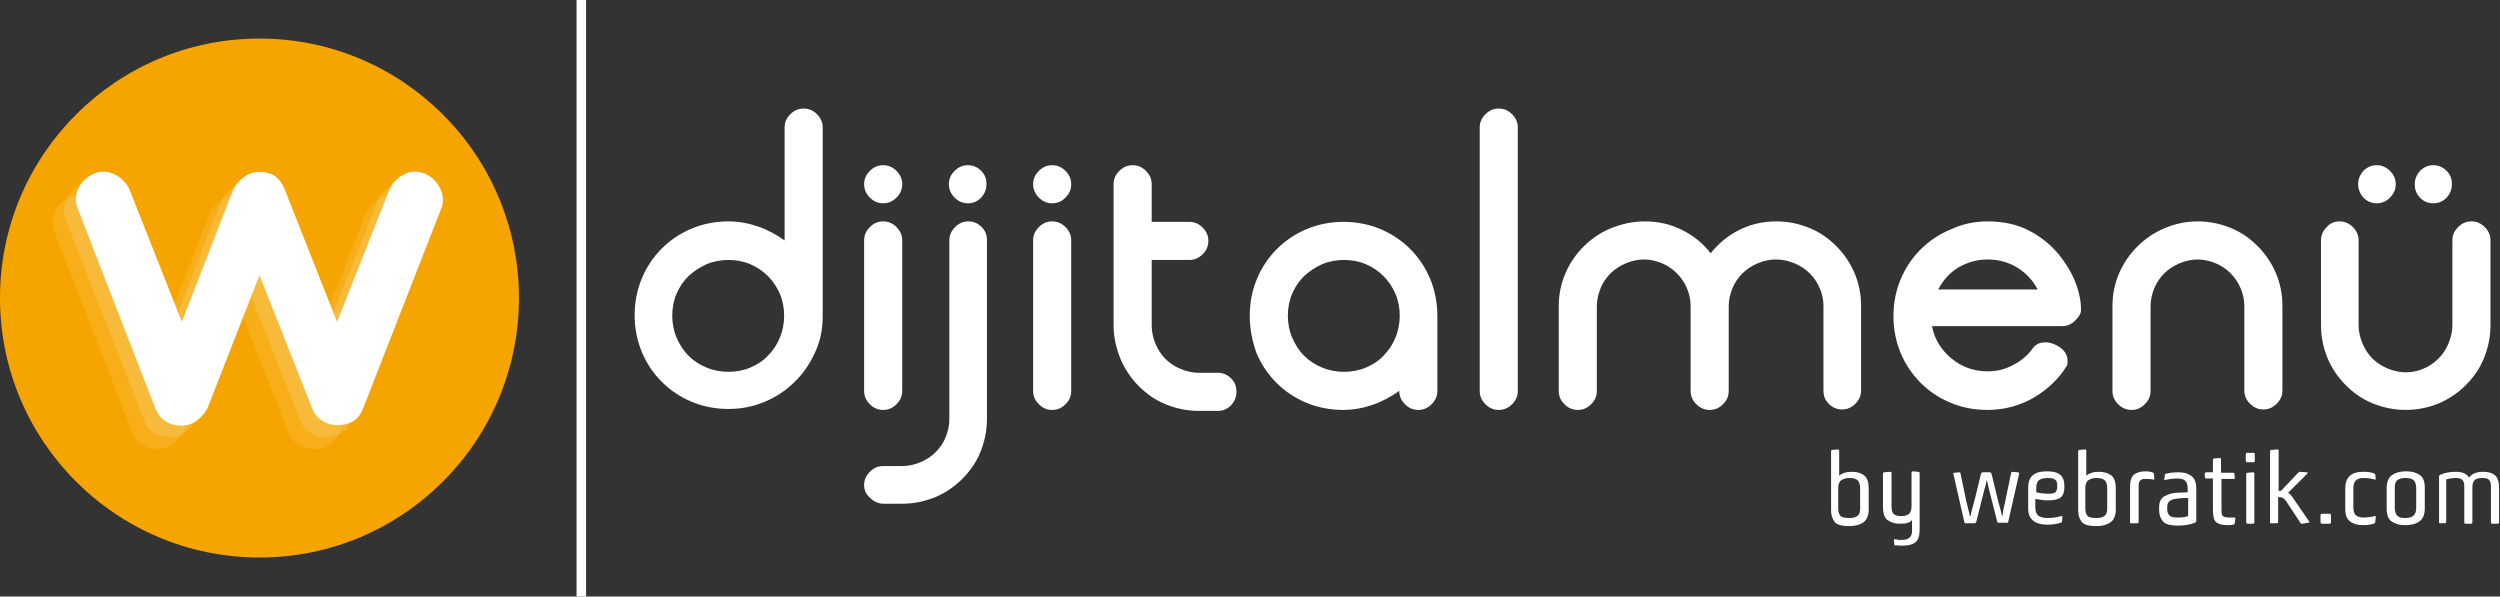 <?xml version="1.0" encoding="utf-8"?>
<!-- Generator: Adobe Illustrator 25.4.1, SVG Export Plug-In . SVG Version: 6.00 Build 0)  -->
<svg version="1.0" id="katman_1" xmlns="http://www.w3.org/2000/svg" xmlns:xlink="http://www.w3.org/1999/xlink" x="0px" y="0px"
	 viewBox="0 0 525.1 125.3" style="enable-background:new 0 0 525.1 125.3;" xml:space="preserve">
<rect x="0" y="0" width="525.1" height="125.3" fill="#333333" stroke="none"/>
<style type="text/css">
	.st0{fill:#F6A500;}
	.st1{opacity:0.1;}
	.st2{fill:#FFFFFF;}
	.st3{opacity:0.15;}
</style>
<circle class="st0" cx="54.5" cy="62.6" r="54.5"/>
<g>
	<g class="st1">
		<path class="st2" d="M65.9,94.3c-1.2,0-2.3-0.3-3.3-1c-1-0.6-1.7-1.5-2.1-2.7l-11-27.8L38.7,90.6c-0.5,1-1.3,1.9-2.2,2.6
			c-1,0.7-2,1.1-3.2,1.1c-2.7,0-4.6-1.2-5.6-3.7L11.5,48.9c-0.6-1.4-0.6-2.9,0-4.3c0.6-1.5,1.7-2.5,3.3-3.2c1.4-0.6,2.9-0.6,4.3,0.1
			c1.5,0.7,2.5,1.8,3.2,3.2l11,27.8l10.8-27.8c0.5-1,1.3-1.9,2.2-2.6c1-0.7,2-1.1,3.2-1.1c2.7,0,4.5,1.2,5.4,3.7l11,27.8l11-27.8
			c0.6-1.4,1.7-2.5,3.1-3.2s2.9-0.7,4.4-0.1c1.4,0.6,2.5,1.7,3.2,3.2s0.7,2.9,0.1,4.3L71.3,90.6C70.4,93.1,68.6,94.3,65.9,94.3z"/>
	</g>
	<g class="st3">
		<path class="st2" d="M68.4,91.8c-1.2,0-2.3-0.3-3.3-1c-1-0.6-1.7-1.5-2.1-2.7L52,60.3L41.2,88.1c-0.5,1-1.3,1.9-2.2,2.6
			c-1,0.7-2,1.1-3.2,1.1c-2.7,0-4.6-1.2-5.6-3.7L13.9,46.4c-0.6-1.4-0.6-2.9,0-4.3c0.6-1.5,1.7-2.5,3.3-3.2c1.4-0.6,2.9-0.6,4.3,0.1
			c1.5,0.7,2.5,1.8,3.2,3.2l11,27.8l10.8-27.8c0.5-1,1.3-1.9,2.2-2.6c1-0.7,2-1.1,3.2-1.1c2.7,0,4.5,1.2,5.4,3.7l11,27.8l11-27.8
			c0.6-1.4,1.7-2.5,3.1-3.2s2.9-0.7,4.4-0.1c1.4,0.6,2.5,1.7,3.2,3.2s0.7,2.9,0.1,4.3L73.8,88.1C72.9,90.6,71.1,91.8,68.4,91.8z"/>
	</g>
	<g>
		<path class="st2" d="M70.9,89.3c-1.2,0-2.3-0.3-3.3-1c-1-0.6-1.7-1.5-2.1-2.7l-11-27.8L43.6,85.7c-0.5,1-1.3,1.9-2.2,2.6
			c-1,0.7-2,1.1-3.2,1.1c-2.7,0-4.6-1.2-5.6-3.7L16.4,44c-0.6-1.4-0.6-2.9,0-4.3c0.6-1.5,1.7-2.5,3.3-3.2c1.4-0.6,2.9-0.6,4.3,0.1
			c1.5,0.7,2.5,1.8,3.2,3.2l11,27.8L49,39.8c0.5-1,1.3-1.9,2.2-2.6c1-0.7,2-1.1,3.2-1.1c2.7,0,4.5,1.2,5.4,3.7l11,27.8l11-27.8
			c0.6-1.4,1.7-2.5,3.1-3.2s2.9-0.7,4.4-0.1c1.4,0.6,2.5,1.7,3.2,3.2s0.7,2.9,0.1,4.3L76.3,85.7C75.4,88.1,73.6,89.3,70.9,89.3z"/>
	</g>
</g>
<rect x="121.1" class="st2" width="2" height="125.3"/>
<g>
	<path class="st2" d="M153,46.5c2.2,0,4.3,0.4,6.3,1.1s3.8,1.7,5.5,2.9V26.8c0-1.1,0.4-2,1.2-2.8s1.7-1.2,2.8-1.2s2,0.4,2.8,1.2
		c0.8,0.8,1.2,1.7,1.2,2.8v39.6c0,2.7-0.5,5.3-1.6,7.6c-1.1,2.4-2.5,4.5-4.3,6.2c-1.8,1.8-3.9,3.2-6.3,4.2c-2.4,1-4.9,1.5-7.6,1.5
		c-2.7,0-5.3-0.5-7.7-1.5s-4.5-2.4-6.3-4.2c-1.8-1.8-3.2-3.9-4.2-6.3s-1.5-5-1.5-7.7c0-2.7,0.5-5.3,1.5-7.7s2.4-4.5,4.2-6.3
		s3.9-3.2,6.3-4.2C147.7,47,150.3,46.5,153,46.5z M153,78.1c1.6,0,3.2-0.3,4.6-0.9c1.4-0.6,2.7-1.4,3.7-2.5c1.1-1.1,1.9-2.3,2.5-3.8
		c0.6-1.4,0.9-3,0.9-4.6s-0.3-3.2-0.9-4.6c-0.6-1.4-1.5-2.7-2.5-3.7c-1.1-1.1-2.3-1.9-3.7-2.5s-3-0.9-4.6-0.9s-3.2,0.3-4.6,0.9
		c-1.4,0.6-2.7,1.5-3.8,2.5c-1.1,1.1-1.9,2.3-2.5,3.7s-0.9,3-0.9,4.6s0.3,3.2,0.9,4.6c0.6,1.4,1.4,2.7,2.5,3.8
		c1.1,1.1,2.3,1.9,3.8,2.5C149.8,77.8,151.4,78.1,153,78.1z"/>
	<path class="st2" d="M181.5,38.7c0-1.1,0.4-2,1.2-2.8s1.7-1.2,2.8-1.2s2,0.4,2.8,1.2s1.2,1.7,1.2,2.8s-0.4,2-1.2,2.8
		s-1.7,1.2-2.8,1.2s-2-0.4-2.8-1.2S181.5,39.7,181.5,38.7z M185.5,46.5c1.1,0,2,0.4,2.8,1.2s1.2,1.7,1.2,2.8v31.6
		c0,1.1-0.4,2-1.2,2.8s-1.7,1.2-2.8,1.2s-2-0.4-2.8-1.2c-0.8-0.8-1.2-1.7-1.2-2.8V50.5c0-1.1,0.4-2,1.2-2.8S184.4,46.5,185.5,46.5z"
		/>
	<path class="st2" d="M181.5,101.9c0-1.1,0.4-2,1.2-2.8s1.7-1.2,2.8-1.2h3.9c1.4,0,2.7-0.3,3.9-0.8s2.3-1.2,3.2-2.1s1.6-1.9,2.1-3.1
		s0.8-2.5,0.8-3.8V50.5c0-1.1,0.4-2,1.2-2.8s1.7-1.2,2.8-1.2s2,0.4,2.8,1.2s1.1,1.7,1.1,2.8V88c0,2.5-0.5,4.8-1.4,7s-2.2,4-3.8,5.6
		s-3.5,2.9-5.6,3.8c-2.2,0.9-4.5,1.4-7,1.4h-3.9c-1.1,0-2-0.4-2.8-1.2C181.9,103.9,181.5,102.9,181.5,101.9z M199.3,38.7
		c0-1.1,0.4-2,1.2-2.8s1.7-1.2,2.8-1.2s2,0.4,2.8,1.2s1.1,1.7,1.1,2.8s-0.4,2-1.1,2.8c-0.8,0.8-1.7,1.2-2.8,1.2s-2-0.4-2.8-1.2
		S199.3,39.7,199.3,38.7z"/>
	<path class="st2" d="M217,38.7c0-1.1,0.4-2,1.2-2.8s1.7-1.2,2.8-1.2s2,0.4,2.8,1.2s1.2,1.7,1.2,2.8s-0.4,2-1.2,2.8
		s-1.7,1.2-2.8,1.2s-2-0.4-2.8-1.2S217,39.7,217,38.7z M221,46.5c1.1,0,2,0.4,2.8,1.2s1.2,1.7,1.2,2.8v31.6c0,1.1-0.4,2-1.2,2.8
		s-1.7,1.2-2.8,1.2s-2-0.4-2.8-1.2c-0.8-0.8-1.2-1.7-1.2-2.8V50.5c0-1.1,0.4-2,1.2-2.8S219.9,46.5,221,46.5z"/>
	<path class="st2" d="M233.9,68.3V38.7c0-1.1,0.4-2,1.2-2.8s1.7-1.2,2.8-1.2s2,0.4,2.8,1.2s1.2,1.7,1.2,2.8v7.9h7.9
		c1.1,0,2,0.4,2.8,1.2s1.2,1.7,1.2,2.8s-0.4,2-1.2,2.8s-1.7,1.2-2.8,1.2h-7.9v13.8c0,1.3,0.3,2.6,0.8,3.8c0.5,1.2,1.2,2.3,2.1,3.2
		c0.9,0.9,2,1.6,3.2,2.1s2.5,0.8,3.8,0.8h4c1.1,0,2,0.4,2.8,1.2c0.8,0.8,1.1,1.7,1.1,2.8c0,1.1-0.4,2-1.1,2.8
		c-0.8,0.8-1.7,1.2-2.8,1.2h-4c-2.5,0-4.8-0.5-7-1.4s-4-2.2-5.6-3.8c-1.6-1.6-2.9-3.5-3.8-5.6C234.4,73.1,233.9,70.7,233.9,68.3z"/>
	<path class="st2" d="M262.5,66.3c0-2.7,0.5-5.3,1.5-7.7s2.4-4.5,4.2-6.3s3.9-3.2,6.3-4.2s5-1.5,7.7-1.5s5.3,0.5,7.7,1.5
		c2.4,1,4.5,2.4,6.3,4.2s3.2,3.9,4.2,6.3c1,2.4,1.5,5,1.5,7.7v15.8c0,1.1-0.4,2-1.2,2.8c-0.8,0.8-1.7,1.2-2.8,1.2
		c-1.1,0-2-0.4-2.8-1.2c-0.8-0.8-1.2-1.7-1.2-2.8c-1.7,1.2-3.5,2.2-5.5,2.9c-2,0.7-4.1,1.1-6.3,1.1c-2.7,0-5.3-0.5-7.7-1.5
		c-2.4-1-4.5-2.4-6.3-4.2c-1.8-1.8-3.2-3.9-4.2-6.3C263,71.6,262.5,69,262.5,66.3z M282.3,78.1c1.6,0,3.2-0.3,4.6-0.9
		s2.7-1.4,3.7-2.5c1.1-1.1,1.9-2.3,2.5-3.8c0.6-1.4,0.9-3,0.9-4.6s-0.3-3.2-0.9-4.6c-0.6-1.4-1.5-2.7-2.5-3.7
		c-1.1-1.1-2.3-1.9-3.7-2.5c-1.4-0.6-3-0.9-4.6-0.9s-3.2,0.3-4.6,0.9c-1.4,0.6-2.7,1.5-3.8,2.5c-1.1,1.1-1.9,2.3-2.5,3.7
		s-0.9,3-0.9,4.6s0.3,3.2,0.9,4.6s1.4,2.7,2.5,3.8c1.1,1.1,2.3,1.9,3.8,2.5C279.1,77.8,280.7,78.1,282.3,78.1z"/>
	<path class="st2" d="M310.8,82.1V26.8c0-1.1,0.4-2,1.2-2.8c0.8-0.8,1.7-1.2,2.8-1.2s2,0.4,2.8,1.2c0.8,0.8,1.2,1.7,1.2,2.8v55.3
		c0,1.1-0.4,2-1.2,2.8c-0.8,0.8-1.7,1.2-2.8,1.2s-2-0.4-2.8-1.2C311.2,84.1,310.8,83.2,310.8,82.1z"/>
	<path class="st2" d="M345.5,46.5c2.8,0,5.4,0.6,7.8,1.8s4.4,2.8,6,4.9c1.6-2,3.6-3.7,6-4.9s5-1.8,7.8-1.8c2.5,0,4.8,0.5,7,1.4
		s4,2.2,5.6,3.8s2.9,3.5,3.8,5.6s1.4,4.4,1.4,6.9V82c0,1.1-0.4,2-1.2,2.8c-0.8,0.8-1.7,1.2-2.8,1.2s-2-0.4-2.8-1.2
		c-0.8-0.8-1.1-1.7-1.1-2.8V64.3c0-1.4-0.3-2.7-0.8-3.8c-0.5-1.2-1.2-2.2-2.1-3.1c-0.9-0.9-2-1.6-3.2-2.1s-2.5-0.8-3.9-0.8
		c-1.3,0-2.6,0.3-3.8,0.8c-1.2,0.5-2.3,1.2-3.2,2.1c-0.9,0.9-1.6,1.9-2.1,3.1c-0.5,1.2-0.8,2.5-0.8,3.8v17.8c0,1.1-0.4,2-1.2,2.8
		c-0.8,0.8-1.7,1.2-2.8,1.2c-1.1,0-2-0.4-2.8-1.2c-0.8-0.8-1.2-1.7-1.2-2.8V64.3c0-1.4-0.3-2.7-0.8-3.8c-0.5-1.2-1.2-2.2-2.1-3.1
		c-0.9-0.9-1.9-1.6-3.1-2.1s-2.5-0.8-3.8-0.8s-2.6,0.3-3.8,0.8c-1.2,0.5-2.3,1.2-3.2,2.1c-0.9,0.9-1.6,1.9-2.1,3.1
		c-0.5,1.2-0.8,2.5-0.8,3.8v17.8c0,1.1-0.4,2-1.2,2.8c-0.8,0.8-1.7,1.2-2.8,1.2s-2-0.4-2.8-1.2c-0.8-0.8-1.2-1.7-1.2-2.8V64.3
		c0-2.5,0.5-4.8,1.4-6.9c0.9-2.1,2.2-4,3.8-5.6c1.6-1.6,3.5-2.9,5.6-3.8C340.7,47,343,46.5,345.5,46.5z"/>
	<path class="st2" d="M417.5,46.5c3.4,0,6.4,0.7,8.8,2c2.5,1.3,4.5,3,6.1,4.9c1.6,2,2.8,4,3.6,6.1c0.8,2.1,1.1,4,1.1,5.6
		c0,0.7-0.4,1.4-1.2,2.2c-0.8,0.8-1.7,1.2-2.7,1.2h-27.4c0.5,2.7,1.9,5,4.1,6.8s4.7,2.7,7.6,2.7c1.6,0,3-0.3,4.2-0.8s2.2-1.1,3-1.7
		c0.9-0.7,1.7-1.5,2.3-2.4c0.2-0.2,0.4-0.5,0.6-0.6c0.5-0.4,1.2-0.6,2.1-0.6c0.7,0,1.3,0.2,2,0.5c0.8,0.4,1.4,0.8,1.8,1.3
		s0.6,0.9,0.7,1.4s0.1,1.1,0,1.6c-1.7,2.8-4.1,5.1-7,6.8c-2.9,1.7-6.2,2.6-9.8,2.6c-2.7,0-5.3-0.5-7.7-1.5c-2.4-1-4.5-2.4-6.3-4.2
		c-1.8-1.8-3.2-3.9-4.2-6.3s-1.5-5-1.5-7.7c0-2.7,0.5-5.3,1.5-7.7s2.4-4.5,4.2-6.3s3.9-3.2,6.3-4.2C412.3,47,414.8,46.5,417.5,46.5z
		 M407.1,60.8H428c-1-1.9-2.5-3.5-4.3-4.6s-3.9-1.7-6.2-1.7c-2.3,0-4.3,0.6-6.2,1.7C409.5,57.3,408.1,58.9,407.1,60.8z"/>
	<path class="st2" d="M461.6,46.5c2.5,0,4.8,0.5,7,1.4s4,2.2,5.6,3.8s2.9,3.5,3.8,5.6s1.4,4.4,1.4,6.9V82c0,1.1-0.4,2-1.2,2.8
		c-0.8,0.8-1.7,1.2-2.8,1.2c-1.1,0-2-0.4-2.8-1.2c-0.8-0.8-1.2-1.7-1.2-2.8V64.3c0-1.4-0.3-2.7-0.8-3.8c-0.5-1.2-1.2-2.2-2.1-3.1
		c-0.9-0.9-1.9-1.6-3.1-2.1s-2.5-0.8-3.8-0.8s-2.6,0.3-3.8,0.8c-1.2,0.5-2.3,1.2-3.2,2.1c-0.9,0.9-1.6,1.9-2.1,3.1
		c-0.5,1.2-0.8,2.5-0.8,3.8v17.8c0,1.1-0.4,2-1.2,2.8c-0.8,0.8-1.7,1.2-2.8,1.2s-2-0.4-2.8-1.2c-0.8-0.8-1.2-1.7-1.2-2.8V64.3
		c0-2.5,0.5-4.8,1.4-6.9c0.9-2.1,2.2-4,3.8-5.6c1.6-1.6,3.5-2.9,5.6-3.8C456.8,47,459.1,46.5,461.6,46.5z"/>
	<path class="st2" d="M491.4,46.5c1.1,0,2,0.4,2.8,1.2s1.2,1.7,1.2,2.8v17.8c0,1.3,0.3,2.6,0.8,3.8c0.5,1.2,1.2,2.3,2.1,3.2
		c0.9,0.9,2,1.6,3.2,2.1s2.5,0.8,3.8,0.8c1.4,0,2.7-0.3,3.8-0.8c1.2-0.5,2.2-1.2,3.1-2.1c0.9-0.9,1.6-2,2.1-3.2s0.8-2.5,0.8-3.8
		V50.5c0-1.1,0.4-2,1.2-2.8s1.7-1.2,2.8-1.2s2,0.4,2.8,1.2s1.2,1.7,1.2,2.8v17.8c0,2.5-0.5,4.8-1.4,7s-2.2,4-3.8,5.6
		s-3.5,2.9-5.6,3.8c-2.2,0.9-4.5,1.4-7,1.4s-4.8-0.5-7-1.4s-4-2.2-5.6-3.8c-1.6-1.6-2.9-3.5-3.8-5.6c-0.9-2.2-1.4-4.5-1.4-7V50.5
		c0-1.1,0.4-2,1.2-2.8C489.4,46.9,490.3,46.5,491.4,46.5z M495.3,38.7c0-1.1,0.4-2,1.1-2.8c0.8-0.8,1.7-1.2,2.8-1.2
		c1.1,0,2,0.4,2.8,1.2s1.2,1.7,1.2,2.8s-0.4,2-1.2,2.8c-0.8,0.8-1.7,1.2-2.8,1.2c-1.1,0-2-0.4-2.8-1.2
		C495.7,40.7,495.3,39.7,495.3,38.7z M511.1,34.7c1.1,0,2,0.4,2.8,1.2c0.8,0.8,1.1,1.7,1.1,2.8s-0.4,2-1.1,2.8
		c-0.8,0.8-1.7,1.2-2.8,1.2c-1.1,0-2.1-0.4-2.8-1.2c-0.8-0.8-1.1-1.7-1.1-2.8s0.4-2,1.1-2.8C509.1,35.1,510,34.7,511.1,34.7z"/>
</g>
<g>
	<path class="st2" d="M384.6,107.1V94.8c0-0.2,0.1-0.3,0.3-0.3l1.1-0.1c0.2,0,0.3,0.1,0.3,0.3v3.8v1.4c0.6-0.5,1.4-0.8,2.6-0.8h0.1
		c1.1,0,2,0.3,2.6,0.8s0.9,1.4,0.9,2.7v4.4c0,1.3-0.4,2.2-1.1,2.7s-1.7,0.8-2.9,0.8h-0.2c-1.2,0-2.2-0.2-2.8-0.7
		C384.9,109.1,384.6,108.3,384.6,107.1z M388.4,108.8h0.2c0.7,0,1.3-0.2,1.6-0.5c0.4-0.3,0.5-0.9,0.5-1.6v-4.2
		c0-0.7-0.2-1.3-0.5-1.6c-0.3-0.3-0.9-0.5-1.6-0.5h-0.2c-0.8,0-1.3,0.2-1.7,0.5c-0.4,0.3-0.6,0.9-0.6,1.6v4.3c0,0.7,0.2,1.3,0.5,1.6
		S387.7,108.8,388.4,108.8z"/>
	<path class="st2" d="M397.9,114.4l-0.1-0.9c0-0.1,0-0.2,0-0.2s0.1-0.1,0.2,0h0.3c0.2,0,0.3,0,0.5,0.1s0.3,0,0.4,0
		c0.3,0,0.5,0,0.6,0c0.2,0,0.4-0.1,0.6-0.1c0.2-0.1,0.4-0.2,0.6-0.3c0.1-0.1,0.3-0.3,0.4-0.5s0.2-0.5,0.2-0.9v-2.4
		c-0.4,0.6-1.2,0.8-2.5,0.8H399c-1.1,0-1.9-0.3-2.6-0.8c-0.6-0.5-0.9-1.4-0.9-2.7v-7c0-0.2,0.1-0.3,0.3-0.3l1.2-0.1
		c0.2,0,0.3,0.1,0.3,0.3v6.9c0,0.8,0.1,1.3,0.4,1.6c0.3,0.3,0.8,0.5,1.6,0.5h0.1c0.7,0,1.3-0.2,1.6-0.5c0.3-0.3,0.5-0.8,0.5-1.5
		v-7.1c0-0.2,0.1-0.3,0.3-0.3l1.1,0.1c0.2,0,0.3,0.1,0.3,0.3v11.8c0,1.3-0.3,2.3-0.9,2.7c-0.6,0.5-1.5,0.7-2.7,0.7
		c-0.6,0-1,0-1.4-0.1C398,114.7,397.9,114.6,397.9,114.4z"/>
	<path class="st2" d="M412.6,109.7l-2.3-10.1c-0.1-0.2,0-0.3,0.2-0.3l1-0.1c0.2,0,0.3,0.1,0.3,0.3l1.2,5.8c0.1,0.4,0.2,0.7,0.3,1.2
		c0.1,0.4,0.2,0.8,0.3,1.2c0.1,0.4,0.1,0.6,0.2,0.7h0.1c0.1-0.7,0.4-1.8,0.8-3.2l1.4-5.7c0.1-0.2,0.2-0.3,0.4-0.3h1.4
		c0.2,0,0.3,0.1,0.4,0.3l1.4,5.8c0.4,1.4,0.7,2.5,0.8,3.1h0.1c0.1-1,0.3-2,0.6-3.2l1.2-5.8c0-0.2,0.2-0.3,0.3-0.3l1.1,0.1
		c0.2,0,0.3,0.1,0.3,0.3l-2.3,10.1c0,0.2-0.1,0.2-0.3,0.2h-1.7c-0.2,0-0.3-0.1-0.3-0.2l-1.6-6.3l-0.6-2.5l0,0
		c-0.1,0.6-0.3,1.4-0.6,2.4l-1.6,6.4c-0.1,0.2-0.2,0.3-0.4,0.3H413C412.8,110,412.7,109.9,412.6,109.7z"/>
	<path class="st2" d="M426,106.8v-4.3c0-1.2,0.3-2.1,0.9-2.6c0.6-0.6,1.6-0.9,3-0.9h0.2c2.4,0,3.5,1,3.5,3v0.4c0,1-0.3,1.7-0.8,2.1
		s-1.4,0.6-2.6,0.6c-0.7,0-1.6-0.1-2.7-0.3v1.7c0,0.9,0.2,1.4,0.6,1.8c0.4,0.3,1,0.5,2,0.5c0.9,0,1.9-0.1,2.8-0.4c0.1,0,0.2,0,0.2,0
		s0.1,0.1,0.1,0.2l-0.1,0.9c0,0.2-0.1,0.3-0.3,0.3c-0.6,0.2-1.5,0.4-2.8,0.4h0c-1.3,0-2.3-0.3-2.9-0.8
		C426.4,108.9,426,108,426,106.8z M427.7,102.4v1c0.8,0.2,1.7,0.3,2.7,0.3c0.6,0,1.1-0.1,1.3-0.3s0.4-0.6,0.4-1.1V102
		c0-0.6-0.1-1-0.4-1.2c-0.3-0.3-0.8-0.4-1.6-0.4H430c-0.8,0-1.4,0.2-1.8,0.5C427.9,101.2,427.7,101.7,427.7,102.4z"/>
	<path class="st2" d="M436.5,107.1V94.8c0-0.2,0.1-0.3,0.3-0.3l1.1-0.1c0.2,0,0.3,0.1,0.3,0.3v3.8v1.4c0.6-0.5,1.4-0.8,2.6-0.8h0.1
		c1.1,0,2,0.3,2.6,0.8s0.9,1.4,0.9,2.7v4.4c0,1.3-0.4,2.2-1.1,2.7s-1.7,0.8-2.9,0.8h-0.2c-1.2,0-2.2-0.2-2.8-0.7
		C436.8,109.1,436.5,108.3,436.5,107.1z M440.3,108.8h0.2c0.7,0,1.3-0.2,1.6-0.5c0.4-0.3,0.5-0.9,0.5-1.6v-4.2
		c0-0.7-0.2-1.3-0.5-1.6c-0.3-0.3-0.9-0.5-1.6-0.5h-0.2c-0.8,0-1.3,0.2-1.7,0.5c-0.4,0.3-0.6,0.9-0.6,1.6v4.3c0,0.7,0.2,1.3,0.5,1.6
		S439.5,108.8,440.3,108.8z"/>
	<path class="st2" d="M447.4,109.7v-7.5c0-1.2,0.3-2.1,0.8-2.5s1.3-0.7,2.4-0.7c0.7,0,1.2,0.1,1.5,0.2c0.2,0.1,0.3,0.2,0.3,0.3
		l0.1,1c0,0.2-0.1,0.3-0.3,0.2c-0.5-0.1-1-0.1-1.4-0.1c-0.3,0-0.5,0-0.6,0c-0.2,0-0.3,0.1-0.5,0.2s-0.3,0.3-0.4,0.5
		s-0.1,0.6-0.1,0.9v7.4c0,0.2-0.1,0.3-0.3,0.3h-1.1C447.5,110,447.4,109.9,447.4,109.7z"/>
	<path class="st2" d="M453.5,107v-0.4c0-0.6,0.1-1.1,0.3-1.5s0.5-0.7,0.9-0.9c0.4-0.2,0.8-0.4,1.2-0.5c0.4-0.1,0.9-0.2,1.5-0.2
		l2.1-0.1v-0.8c0-0.8-0.2-1.3-0.5-1.6s-0.9-0.5-1.6-0.5c-0.8,0-1.7,0.1-2.6,0.3c-0.1,0-0.2,0-0.2,0s-0.1-0.1,0-0.2l0.1-0.8
		c0-0.2,0.1-0.3,0.3-0.3c0.7-0.2,1.6-0.3,2.6-0.3c1.2,0,2.1,0.3,2.7,0.8c0.7,0.5,1,1.4,1,2.7v6.7c0,0.2-0.1,0.3-0.3,0.4
		c-1,0.4-2.2,0.6-3.6,0.6c-1.3,0-2.3-0.2-2.9-0.7C453.8,109,453.5,108.2,453.5,107z M455.2,106.7v0.3c0,0.6,0.2,1,0.5,1.3
		s0.9,0.4,1.7,0.4c1,0,1.7-0.1,2.2-0.3v-3.8c-0.8,0-1.5,0-2,0.1c-0.9,0.1-1.5,0.2-1.8,0.5C455.3,105.5,455.2,106,455.2,106.7z"/>
	<path class="st2" d="M464.8,107.1v-6.6h-1.4c-0.1,0-0.2,0-0.2-0.1s-0.1-0.1-0.1-0.2v-0.7c0-0.1,0-0.2,0.1-0.2s0.1-0.1,0.2-0.1h1.4
		v-2.6c0-0.2,0.1-0.3,0.3-0.3l1.1-0.1c0.2,0,0.3,0.1,0.3,0.3v2.8h2.5c0.1,0,0.2,0,0.2,0s0.1,0.1,0.1,0.2l0.1,0.8c0,0.1,0,0.2,0,0.2
		s-0.1,0.1-0.2,0.1h-2.6v6.6c0,0.6,0.1,1.1,0.3,1.2c0.2,0.2,0.7,0.3,1.4,0.3c0.2,0,0.4,0,0.6,0s0.4,0,0.4,0c0.2,0,0.3,0.1,0.2,0.3
		l-0.1,0.8c0,0.2-0.1,0.3-0.3,0.4c-0.4,0.1-0.7,0.1-1.2,0.1c-1.1,0-1.9-0.2-2.4-0.6S464.8,108.3,464.8,107.1z"/>
	<path class="st2" d="M471.7,96.8v-1.4c0-0.2,0.1-0.3,0.3-0.3h1.3c0.2,0,0.3,0.1,0.3,0.3v1.4c0,0.2-0.1,0.3-0.3,0.3H472
		c-0.1,0-0.2,0-0.2-0.1S471.7,96.9,471.7,96.8z M471.8,109.7V99.6c0-0.2,0.1-0.3,0.3-0.3l1.1-0.1c0.2,0,0.3,0.1,0.3,0.3v10.2
		c0,0.2-0.1,0.3-0.3,0.3h-1.1C471.9,110,471.8,109.9,471.8,109.7z"/>
	<path class="st2" d="M476.8,109.7V94.8c0-0.2,0.1-0.3,0.3-0.3l1.2-0.1c0.1,0,0.2,0,0.2,0s0.1,0.1,0.1,0.2v8.5c0.2,0,0.4,0,0.5,0
		l3.6-3.8c0.1-0.1,0.3-0.2,0.4-0.2l1.4,0.1c0.2,0,0.3,0.1,0.1,0.3l-4,4c0.4,0.2,0.7,0.6,1.1,1.2l3.3,4.8c0.1,0.2,0.1,0.3-0.2,0.3
		l-1.2,0.2c-0.2,0-0.4,0-0.5-0.3l-2.9-4.4c-0.3-0.4-0.5-0.6-0.7-0.7s-0.5-0.2-1-0.2v5.2c0,0.2-0.1,0.3-0.3,0.3h-1.1
		C476.9,110,476.8,109.9,476.8,109.7z"/>
	<path class="st2" d="M487.4,109.7v-1.5c0-0.1,0-0.2,0.1-0.2s0.1-0.1,0.2-0.1h1.6c0.1,0,0.2,0,0.2,0.1c0,0,0.1,0.1,0.1,0.2v1.5
		c0,0.1,0,0.2-0.1,0.2c0,0-0.1,0.1-0.2,0.1h-1.6c-0.1,0-0.2,0-0.2-0.1S487.4,109.8,487.4,109.7z"/>
	<path class="st2" d="M499,108.7l-0.1,0.9c0,0.2-0.1,0.3-0.3,0.4c-0.6,0.2-1.4,0.3-2.3,0.3l0,0c-1.2,0-2.1-0.3-2.7-0.8
		c-0.7-0.5-1-1.4-1-2.7v-4.2c0-2.3,1.2-3.5,3.7-3.5h0.1c0.9,0,1.6,0.1,2.2,0.3c0.2,0.1,0.3,0.2,0.3,0.3l0.1,0.8c0,0.1,0,0.2,0,0.2
		s-0.1,0.1-0.2,0c-0.8-0.2-1.6-0.3-2.3-0.3h-0.1c-1.4,0-2.1,0.7-2.1,2.1v4.1c0,0.7,0.2,1.3,0.5,1.6c0.3,0.3,0.9,0.5,1.6,0.5h0.1
		c0.7,0,1.5-0.1,2.3-0.3c0.1,0,0.2,0,0.2,0C499,108.5,499,108.6,499,108.7z"/>
	<path class="st2" d="M501.3,106.8v-4.3c0-1.3,0.4-2.2,1.1-2.7s1.7-0.8,2.9-0.8h0.2c1.2,0,2.1,0.3,2.8,0.8c0.7,0.5,1,1.4,1,2.7v4.3
		c0,1.3-0.4,2.2-1.1,2.7s-1.7,0.8-2.9,0.8h-0.2c-1.2,0-2.1-0.3-2.8-0.8S501.3,108.1,501.3,106.8z M505,108.8h0.3
		c1.5,0,2.2-0.7,2.2-2.1v-4.2c0-0.7-0.2-1.3-0.5-1.6c-0.3-0.3-0.9-0.5-1.6-0.5h-0.3c-0.7,0-1.3,0.2-1.6,0.5
		c-0.4,0.3-0.5,0.9-0.5,1.6v4.2c0,0.7,0.2,1.3,0.5,1.6S504.3,108.8,505,108.8z"/>
	<path class="st2" d="M512.3,109.7v-9.6c0-0.2,0.1-0.3,0.3-0.4c0.9-0.4,2-0.6,3.2-0.6h0.1c1.3,0,2.2,0.4,2.7,1.2
		c0.6-0.8,1.6-1.2,2.9-1.2l0,0c1.1,0,1.9,0.2,2.5,0.7s0.9,1.4,0.9,2.6v7.3c0,0.2-0.1,0.3-0.3,0.3h-1.1c-0.2,0-0.3-0.1-0.3-0.3v-7.4
		c0-0.7-0.1-1.2-0.4-1.5c-0.3-0.3-0.7-0.4-1.4-0.4h-0.1c-0.6,0-1.1,0.1-1.5,0.4c-0.3,0.3-0.5,0.8-0.5,1.5v7.4c0,0.2-0.1,0.3-0.3,0.3
		h-1.1c-0.2,0-0.3-0.1-0.3-0.3v-7.4c0-0.7-0.1-1.2-0.4-1.5c-0.3-0.3-0.8-0.4-1.4-0.4l0,0c-0.7,0-1.3,0.1-2,0.3v8.9
		c0,0.2-0.1,0.3-0.3,0.3h-1.1C512.4,110,512.3,109.9,512.3,109.7z"/>
</g>
</svg>
